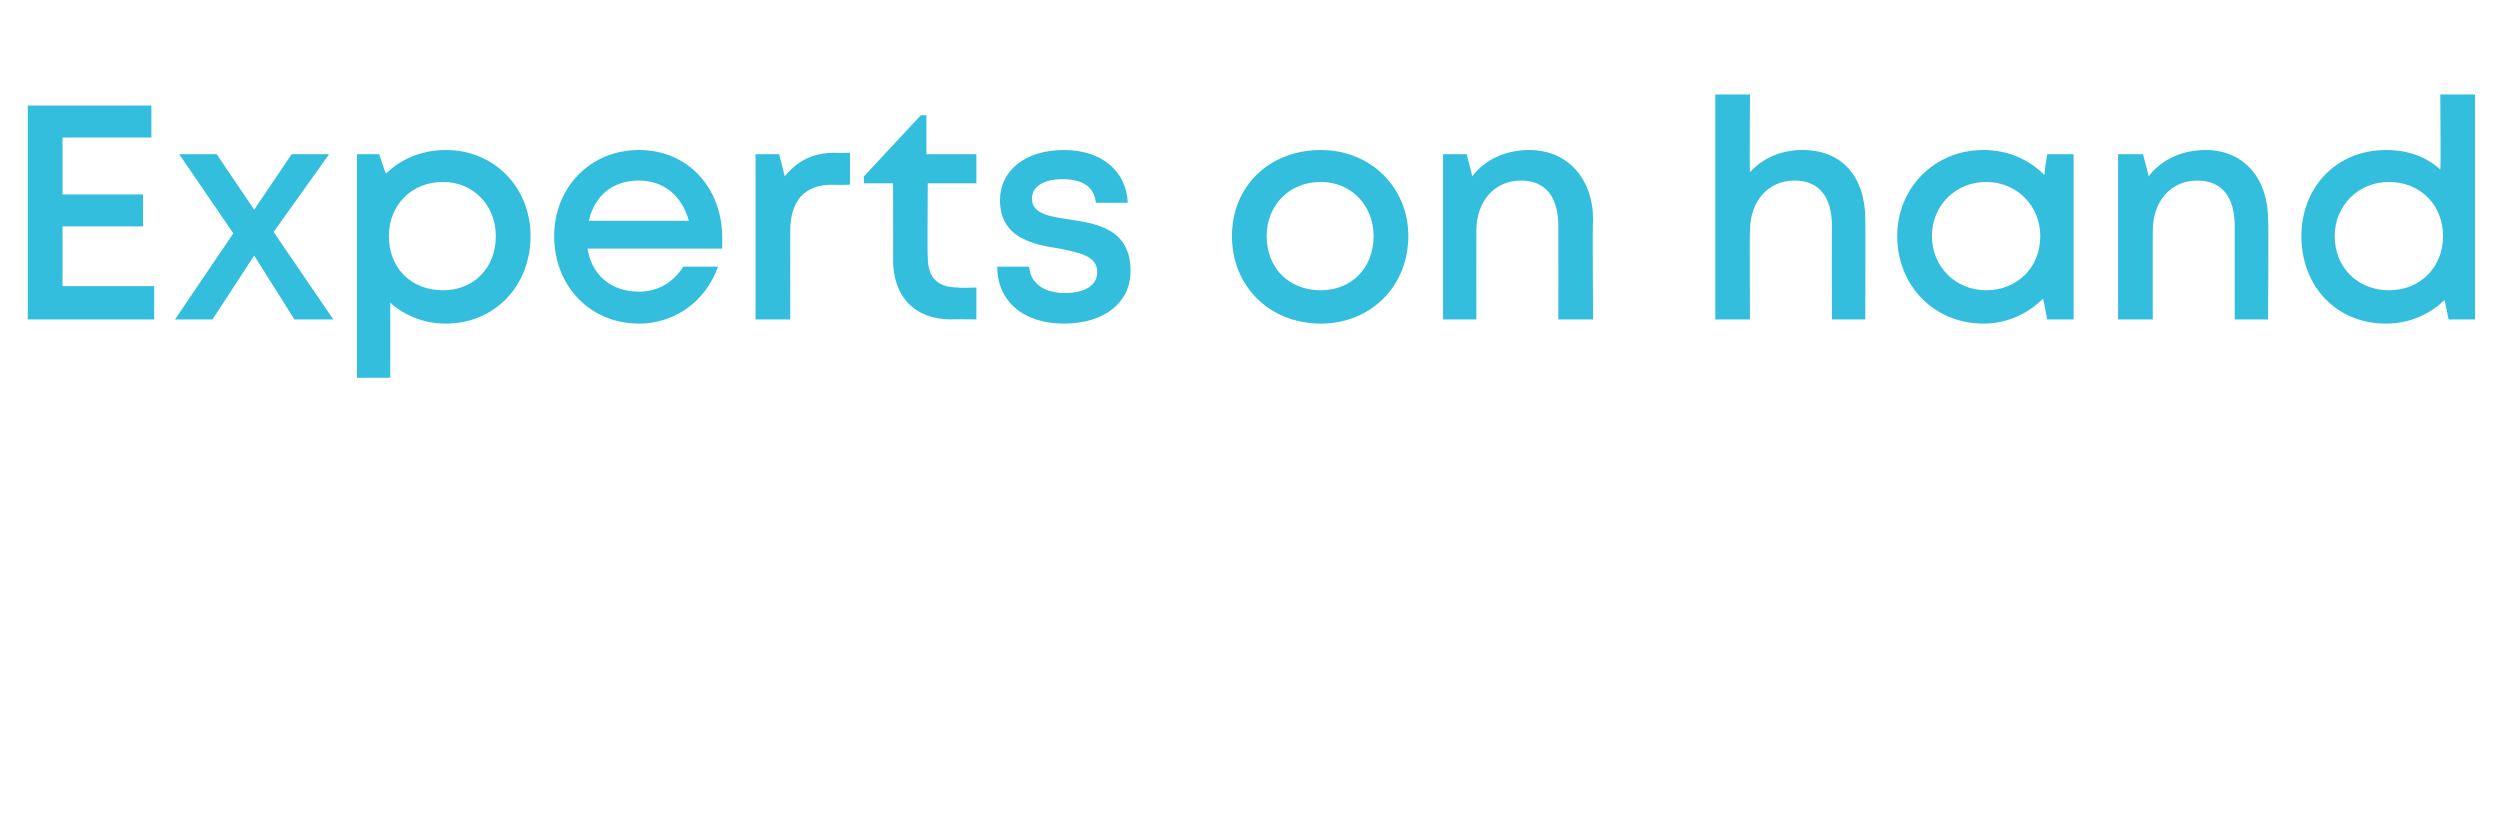 <?xml version="1.0" standalone="no"?><!DOCTYPE svg PUBLIC "-//W3C//DTD SVG 1.1//EN" "http://www.w3.org/Graphics/SVG/1.1/DTD/svg11.dtd"><svg xmlns="http://www.w3.org/2000/svg" version="1.1" width="180px" height="58.8px" viewBox="0 -11 180 58.8" style="top:-11px">  <desc>Experts on hand</desc>  <defs/>  <g id="Polygon6703">    <path d="M 11.1 9.6 L 11.1 12 L 2 12 L 2 -3.4 L 10.9 -3.4 L 10.9 -1.1 L 4.5 -1.1 L 4.5 3 L 10.3 3 L 10.3 5.3 L 4.5 5.3 L 4.5 9.6 L 11.1 9.6 Z M 21.2 12 L 18.3 7.4 L 15.3 12 L 12.6 12 L 16.8 5.8 L 12.9 0.1 L 15.6 0.1 L 18.3 4.1 L 21 0.1 L 23.7 0.1 L 19.7 5.7 L 24 12 L 21.2 12 Z M 32.1 -0.2 C 35.6 -0.2 38.2 2.5 38.2 6 C 38.2 9.6 35.6 12.3 32.1 12.3 C 30.5 12.3 29.1 11.7 28.1 10.8 C 28.11 10.82 28.1 16.2 28.1 16.2 L 25.7 16.2 L 25.7 0.1 L 27.3 0.1 C 27.3 0.1 27.77 1.55 27.8 1.5 C 28.8 0.5 30.3 -0.2 32.1 -0.2 C 32.1 -0.2 32.1 -0.2 32.1 -0.2 Z M 35.7 6 C 35.7 3.8 34.1 2.1 31.9 2.1 C 29.6 2.1 28 3.8 28 6 C 28 8.3 29.6 9.9 31.9 9.9 C 34.1 9.9 35.7 8.3 35.7 6 Z M 52 6.1 C 52 6.3 52 6.6 52 6.9 C 52 6.9 42.3 6.9 42.3 6.9 C 42.6 8.8 44 10 46 10 C 47.4 10 48.5 9.3 49.2 8.2 C 49.2 8.2 51.7 8.2 51.7 8.2 C 50.8 10.7 48.6 12.3 46 12.3 C 42.5 12.3 39.9 9.6 39.9 6 C 39.9 2.5 42.5 -0.2 46 -0.2 C 49.6 -0.2 52 2.6 52 6.1 C 52 6.1 52 6.1 52 6.1 Z M 46 2 C 44.1 2 42.8 3.1 42.4 4.9 C 42.4 4.9 49.6 4.9 49.6 4.9 C 49.1 3.1 47.8 2 46 2 C 46 2 46 2 46 2 Z M 61.2 0 L 61.2 2.3 C 61.2 2.3 59.91 2.33 59.9 2.3 C 57.9 2.3 56.9 3.5 56.9 5.6 C 56.89 5.63 56.9 12 56.9 12 L 54.4 12 L 54.4 0.1 L 56.1 0.1 C 56.1 0.1 56.51 1.71 56.5 1.7 C 57.4 0.6 58.5 0 60.1 0 C 60.15 0.02 61.2 0 61.2 0 Z M 70.3 9.7 L 70.3 12 C 70.3 12 68.52 11.97 68.5 12 C 65.9 12 64.3 10.4 64.3 7.7 C 64.32 7.74 64.3 2.2 64.3 2.2 L 62.2 2.2 L 62.2 1.7 L 66.3 -2.7 L 66.7 -2.7 L 66.7 0.1 L 70.3 0.1 L 70.3 2.2 L 66.8 2.2 C 66.8 2.2 66.76 7.54 66.8 7.5 C 66.8 9 67.5 9.7 69 9.7 C 68.98 9.75 70.3 9.7 70.3 9.7 Z M 71.8 8.2 C 71.8 8.2 74.1 8.2 74.1 8.2 C 74.2 9.5 75.3 10.1 76.7 10.1 C 78 10.1 79 9.6 79 8.6 C 79 7.4 77.7 7.2 76.3 6.9 C 74.3 6.6 72 6.1 72 3.4 C 72 1.3 73.8 -0.2 76.6 -0.2 C 79.3 -0.2 81.1 1.3 81.2 3.6 C 81.2 3.6 78.9 3.6 78.9 3.6 C 78.8 2.5 78 1.9 76.5 1.9 C 75.2 1.9 74.3 2.4 74.3 3.3 C 74.3 4.4 75.6 4.6 77 4.8 C 79 5.1 81.4 5.5 81.4 8.5 C 81.4 10.8 79.5 12.3 76.6 12.3 C 73.7 12.3 71.8 10.7 71.8 8.2 Z M 95.1 12.3 C 91.4 12.3 88.7 9.6 88.7 6 C 88.7 2.4 91.4 -0.2 95.1 -0.2 C 98.7 -0.2 101.4 2.5 101.4 6 C 101.4 9.6 98.7 12.3 95.1 12.3 C 95.1 12.3 95.1 12.3 95.1 12.3 Z M 98.9 6 C 98.9 3.8 97.3 2.1 95.1 2.1 C 92.8 2.1 91.2 3.8 91.2 6 C 91.2 8.3 92.8 9.9 95.1 9.9 C 97.3 9.9 98.9 8.3 98.9 6 Z M 110.1 -0.2 C 112.9 -0.2 114.7 1.9 114.7 4.8 C 114.65 4.81 114.7 12 114.7 12 L 112.2 12 C 112.2 12 112.21 5.31 112.2 5.3 C 112.2 3.2 111.3 2 109.5 2 C 107.6 2 106.3 3.5 106.3 5.6 C 106.29 5.61 106.3 12 106.3 12 L 103.9 12 L 103.9 0.1 L 105.6 0.1 C 105.6 0.1 106.03 1.74 106 1.7 C 106.9 0.5 108.4 -0.2 110.1 -0.2 C 110.1 -0.2 110.1 -0.2 110.1 -0.2 Z M 134.3 4.8 C 134.32 4.81 134.3 12 134.3 12 L 131.9 12 C 131.9 12 131.88 5.31 131.9 5.3 C 131.9 3.2 131 2 129.2 2 C 127.3 2 126 3.5 126 5.6 C 125.96 5.61 126 12 126 12 L 123.5 12 L 123.5 -4.2 L 126 -4.2 C 126 -4.2 125.96 1.44 126 1.4 C 126.9 0.4 128.2 -0.2 129.8 -0.2 C 132.6 -0.2 134.3 1.7 134.3 4.8 Z M 149.3 0.1 L 149.3 12 L 147.4 12 C 147.4 12 147.12 10.52 147.1 10.5 C 146 11.6 144.5 12.3 142.8 12.3 C 139.3 12.3 136.6 9.6 136.6 6 C 136.6 2.5 139.3 -0.2 142.8 -0.2 C 144.6 -0.2 146.1 0.5 147.2 1.6 C 147.16 1.57 147.4 0.1 147.4 0.1 L 149.3 0.1 Z M 146.9 6 C 146.9 3.8 145.2 2.1 143 2.1 C 140.8 2.1 139.1 3.8 139.1 6 C 139.1 8.2 140.8 9.9 143 9.9 C 145.2 9.9 146.9 8.3 146.9 6 Z M 158.8 -0.2 C 161.6 -0.2 163.3 1.9 163.3 4.8 C 163.35 4.81 163.3 12 163.3 12 L 160.9 12 C 160.9 12 160.91 5.31 160.9 5.3 C 160.9 3.2 160 2 158.2 2 C 156.3 2 155 3.5 155 5.6 C 154.99 5.61 155 12 155 12 L 152.5 12 L 152.5 0.1 L 154.3 0.1 C 154.3 0.1 154.73 1.74 154.7 1.7 C 155.6 0.5 157.1 -0.2 158.8 -0.2 C 158.8 -0.2 158.8 -0.2 158.8 -0.2 Z M 178.2 -4.2 L 178.2 12 L 176.3 12 C 176.3 12 176.03 10.62 176 10.6 C 175 11.6 173.5 12.3 171.8 12.3 C 168.2 12.3 165.7 9.6 165.7 6 C 165.7 2.5 168.2 -0.2 171.8 -0.2 C 173.4 -0.2 174.7 0.3 175.7 1.2 C 175.75 1.18 175.7 -4.2 175.7 -4.2 L 178.2 -4.2 Z M 172 9.9 C 174.3 9.9 175.9 8.2 175.9 6 C 175.9 3.8 174.3 2.1 172 2.1 C 169.8 2.1 168.1 3.8 168.1 6 C 168.1 8.3 169.8 9.9 172 9.9 C 172 9.9 172 9.9 172 9.9 Z " stroke="none" fill="#33bede"/>  </g></svg>